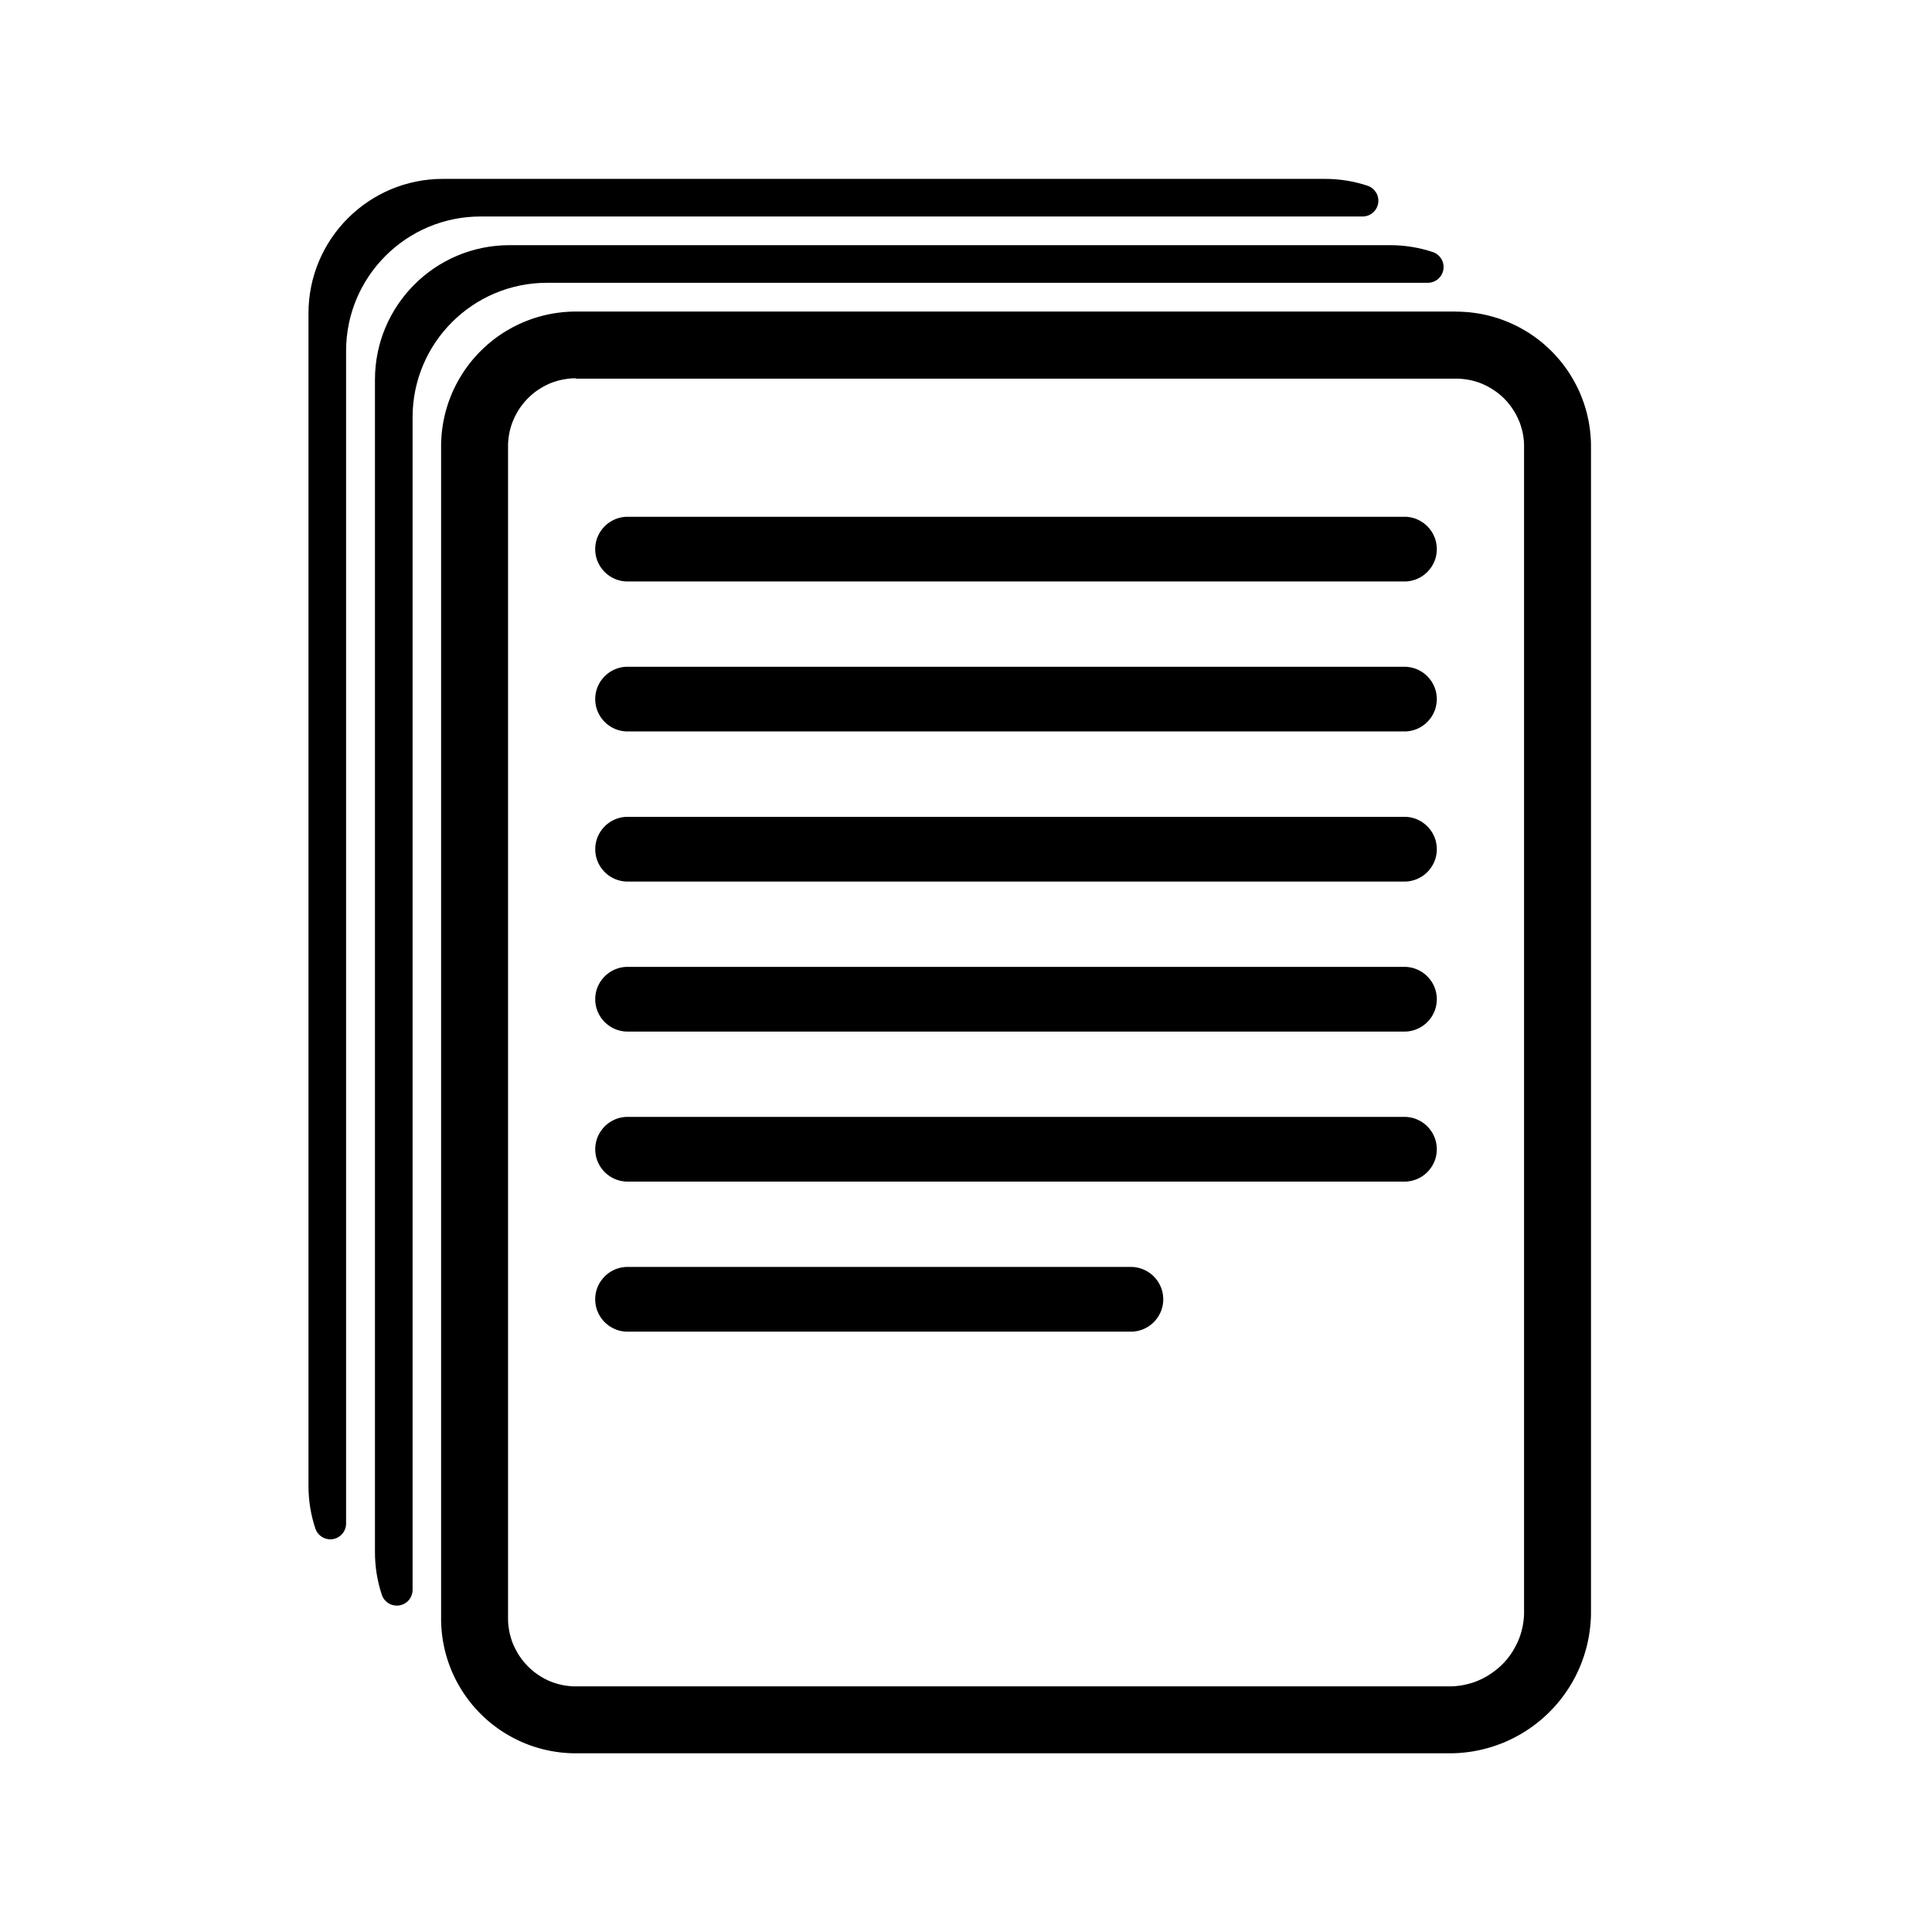 <?xml version="1.0" encoding="UTF-8"?>
<!-- The Best Svg Icon site in the world: iconSvg.co, Visit us! https://iconsvg.co -->
<svg fill="#000000" width="800px" height="800px" version="1.1" viewBox="144 144 512 512" xmlns="http://www.w3.org/2000/svg">
 <g fill-rule="evenodd">
  <path d="m529.87 226.59h0.461l0.234 0.004 0.461 0.008 0.922 0.047 0.223 0.016 0.461 0.031 0.223 0.016 0.23 0.02 0.445 0.039 0.23 0.027 0.668 0.082 0.223 0.031 0.219 0.027 0.223 0.035 0.223 0.031 0.219 0.035 0.223 0.035 0.438 0.07 0.223 0.043 0.656 0.129 0.219 0.047 0.215 0.047 0.219 0.047 0.215 0.051 0.219 0.047 0.215 0.051 0.219 0.059 0.215 0.051 0.645 0.176 0.207 0.059 0.43 0.125 0.414 0.125 0.215 0.066 0.621 0.199 0.207 0.074 0.203 0.074 0.207 0.074 0.203 0.074 0.207 0.078 0.812 0.312 0.203 0.082 0.199 0.082 0.203 0.082 0.199 0.09 0.203 0.082 0.598 0.27 0.199 0.094 0.191 0.094 0.199 0.094 0.191 0.094 0.199 0.094 0.766 0.391 0.188 0.105 0.191 0.098 0.375 0.211 0.191 0.109 0.188 0.105 0.184 0.109 0.375 0.219 0.184 0.109 0.188 0.113 0.551 0.34 0.176 0.113 0.184 0.121 0.176 0.121 0.184 0.121 0.176 0.121 0.176 0.125 0.176 0.121 0.172 0.125 0.176 0.125 0.172 0.125 0.176 0.129 0.172 0.125 0.172 0.129 0.168 0.129 0.172 0.129 0.172 0.137 0.168 0.129 0.672 0.547 0.16 0.141 0.168 0.141 0.16 0.137 0.16 0.141 0.16 0.145 0.156 0.141 0.16 0.145 0.156 0.145 0.16 0.141 0.156 0.152 0.156 0.145 0.152 0.145 0.156 0.152 0.457 0.457 0.152 0.156 0.152 0.152 0.145 0.156 0.152 0.156 0.434 0.469 0.141 0.16 0.145 0.16 0.141 0.156 0.141 0.168 0.141 0.16 0.137 0.16 0.141 0.168 0.137 0.16 0.41 0.504 0.137 0.172 0.129 0.168 0.516 0.688 0.25 0.344 0.25 0.352 0.125 0.172 0.121 0.176 0.121 0.184 0.242 0.352 0.121 0.184 0.566 0.918 0.109 0.188 0.109 0.184 0.328 0.562 0.316 0.562 0.105 0.191 0.098 0.191 0.105 0.188 0.098 0.191 0.094 0.191 0.098 0.199 0.094 0.191 0.098 0.191 0.094 0.199 0.09 0.199 0.094 0.191 0.18 0.398 0.09 0.203 0.09 0.199 0.082 0.199 0.164 0.406 0.082 0.199 0.078 0.203 0.082 0.203 0.078 0.203 0.074 0.207 0.078 0.203 0.074 0.207 0.074 0.203 0.148 0.414 0.266 0.828 0.062 0.207 0.062 0.215 0.062 0.207 0.062 0.215 0.059 0.215 0.062 0.215 0.059 0.215 0.051 0.215 0.059 0.215 0.102 0.43 0.051 0.219 0.047 0.215 0.141 0.656 0.043 0.219 0.047 0.219 0.043 0.219 0.035 0.219 0.043 0.219 0.035 0.223 0.035 0.219 0.031 0.223 0.035 0.219 0.062 0.445 0.027 0.223 0.031 0.223 0.027 0.223 0.02 0.223 0.027 0.223 0.02 0.223 0.02 0.23 0.02 0.223 0.016 0.23 0.02 0.223 0.012 0.23 0.016 0.23 0.012 0.23 0.016 0.223 0.004 0.23 0.012 0.23 0.004 0.234 0.008 0.461v309.75l-0.004 0.238-0.004 0.242-0.004 0.238-0.047 0.953-0.031 0.477-0.02 0.238-0.016 0.234-0.02 0.238-0.02 0.234-0.027 0.238-0.055 0.469-0.027 0.238-0.027 0.234-0.062 0.469-0.035 0.23-0.07 0.469-0.035 0.23-0.035 0.234-0.086 0.461-0.043 0.234-0.141 0.691-0.047 0.223-0.102 0.461-0.051 0.223-0.059 0.23-0.051 0.223-0.059 0.223-0.062 0.223-0.059 0.223-0.125 0.445-0.062 0.219-0.066 0.223-0.062 0.219-0.066 0.223-0.074 0.219-0.066 0.219-0.223 0.656-0.078 0.215-0.074 0.219-0.082 0.215-0.078 0.219-0.078 0.215-0.246 0.645-0.09 0.207-0.082 0.215-0.09 0.207-0.094 0.215-0.09 0.207-0.281 0.621-0.094 0.203-0.098 0.207-0.195 0.406-0.098 0.207-0.105 0.203-0.098 0.199-0.211 0.406-0.109 0.199-0.109 0.203-0.328 0.598-0.113 0.199-0.109 0.191-0.113 0.199-0.121 0.191-0.113 0.191-0.363 0.574-0.121 0.188-0.121 0.191-0.375 0.562-0.129 0.188-0.125 0.188-0.129 0.184-0.129 0.188-0.129 0.184-0.137 0.184-0.129 0.184-0.137 0.184-0.137 0.176-0.137 0.184-0.141 0.176-0.137 0.176-0.281 0.352-0.141 0.172-0.145 0.176-0.141 0.172-0.434 0.516-0.152 0.168-0.145 0.172-0.457 0.504-0.156 0.16-0.152 0.168-0.781 0.801-0.16 0.156-0.16 0.16-0.32 0.312-0.16 0.152-0.168 0.156-0.168 0.152-0.16 0.152-0.172 0.152-0.336 0.305-0.172 0.145-0.168 0.145-0.344 0.289-0.176 0.145-0.172 0.141-0.352 0.281-0.172 0.141-0.184 0.141-0.352 0.273-0.184 0.137-0.176 0.137-0.184 0.137-0.184 0.129-0.188 0.129-0.184 0.129-0.188 0.129-0.184 0.129-0.75 0.5-0.191 0.121-0.188 0.125-0.383 0.242-0.191 0.113-0.191 0.121-0.199 0.113-0.191 0.113-0.199 0.113-0.199 0.109-0.191 0.113-0.199 0.109-0.203 0.109-0.199 0.105-0.199 0.109-0.609 0.316-0.203 0.098-0.203 0.105-0.203 0.098-0.207 0.098-0.203 0.094-0.207 0.094-0.207 0.098-0.203 0.094-0.215 0.09-0.207 0.094-0.414 0.18-0.215 0.09-0.43 0.164-0.207 0.082-0.219 0.082-0.215 0.082-0.43 0.156-0.219 0.078-0.219 0.074-0.215 0.074-0.656 0.223-0.223 0.066-0.438 0.133-0.223 0.062-0.223 0.066-0.219 0.062-0.223 0.059-0.223 0.062-0.445 0.117-0.23 0.059-0.223 0.051-0.23 0.051-0.223 0.051-0.23 0.051-0.922 0.188-0.691 0.129-0.234 0.043-0.23 0.035-0.234 0.035-0.234 0.031-0.234 0.035-0.469 0.062-0.234 0.027-0.234 0.031-0.234 0.027-0.234 0.02-0.238 0.027-0.234 0.02-0.477 0.039-0.234 0.016-0.477 0.031-0.953 0.047-0.242 0.004-0.238 0.004-0.242 0.004-0.238 0.004h-231.96l-0.23-0.004-0.234-0.004-0.691-0.012-0.461-0.023-0.23-0.016-0.223-0.012-0.461-0.031-0.223-0.02-0.23-0.02-0.668-0.059-0.23-0.027-0.445-0.055-0.223-0.031-0.219-0.031-0.445-0.062-0.219-0.035-0.223-0.035-0.219-0.035-0.219-0.043-0.223-0.035-0.438-0.086-0.219-0.047-0.215-0.043-0.219-0.047-0.219-0.051-0.215-0.047-0.219-0.051-0.215-0.051-0.219-0.051-0.215-0.051-0.645-0.176-0.207-0.062-0.215-0.059-0.215-0.062-0.207-0.062-0.207-0.066-0.215-0.066-0.207-0.062-0.207-0.074-0.207-0.066-0.203-0.074-0.207-0.066-0.207-0.074-0.203-0.078-0.207-0.074-0.609-0.234-0.406-0.164-0.199-0.078-0.203-0.09-0.199-0.082-0.203-0.09-0.199-0.082-0.199-0.094-0.398-0.18-0.191-0.094-0.199-0.094-0.191-0.094-0.199-0.098-0.191-0.094-0.574-0.293-0.188-0.105-0.191-0.105-0.375-0.211-0.191-0.105-0.188-0.109-0.184-0.105-0.375-0.219-0.184-0.113-0.184-0.109-0.188-0.113-0.184-0.113-0.184-0.121-0.176-0.113-0.184-0.121-0.176-0.113-0.184-0.121-0.176-0.125-0.176-0.121-0.176-0.125-0.172-0.121-0.176-0.125-0.172-0.129-0.176-0.125-0.344-0.258-0.168-0.129-0.344-0.258-0.168-0.137-0.168-0.129-0.336-0.273-0.168-0.141-0.16-0.137-0.168-0.141-0.48-0.422-0.156-0.145-0.16-0.141-0.156-0.145-0.16-0.145-0.156-0.145-0.152-0.145-0.312-0.305-0.152-0.145-0.152-0.152-0.152-0.156-0.305-0.305-0.145-0.156-0.152-0.156-0.289-0.312-0.145-0.16-0.141-0.156-0.145-0.16-0.422-0.48-0.137-0.168-0.141-0.16-0.684-0.84-0.129-0.172-0.129-0.168-0.387-0.516-0.125-0.172-0.125-0.176-0.125-0.172-0.25-0.352-0.363-0.527-0.121-0.184-0.121-0.176-0.453-0.734-0.113-0.188-0.109-0.184-0.109-0.188-0.109-0.184-0.219-0.375-0.211-0.375-0.105-0.191-0.105-0.188-0.098-0.191-0.105-0.191-0.098-0.191-0.094-0.191-0.098-0.191-0.094-0.191-0.098-0.199-0.094-0.191-0.09-0.199-0.094-0.199-0.359-0.797-0.082-0.203-0.082-0.199-0.164-0.406-0.078-0.203-0.082-0.203-0.078-0.203-0.074-0.203-0.078-0.203-0.148-0.414-0.074-0.203-0.074-0.207-0.266-0.828-0.062-0.215-0.062-0.207-0.062-0.215-0.062-0.207-0.059-0.215-0.062-0.215-0.059-0.215-0.051-0.215-0.059-0.215-0.051-0.215-0.051-0.219-0.051-0.215-0.047-0.219-0.047-0.215-0.094-0.438-0.043-0.219-0.047-0.219-0.035-0.219-0.043-0.219-0.043-0.223-0.07-0.438-0.031-0.223-0.035-0.223-0.031-0.219-0.031-0.223-0.027-0.223-0.031-0.223-0.027-0.223-0.02-0.223-0.027-0.223-0.02-0.23-0.02-0.223-0.02-0.23-0.016-0.223-0.02-0.23-0.012-0.223-0.016-0.23-0.012-0.23-0.016-0.23-0.004-0.23-0.012-0.23-0.012-0.691v-311.49l0.008-0.461 0.004-0.234 0.012-0.23 0.004-0.23 0.016-0.223 0.012-0.23 0.016-0.23 0.012-0.23 0.02-0.223 0.016-0.23 0.02-0.223 0.02-0.23 0.02-0.223 0.027-0.223 0.02-0.223 0.027-0.223 0.031-0.223 0.027-0.223 0.062-0.445 0.035-0.219 0.031-0.223 0.035-0.219 0.035-0.223 0.086-0.438 0.035-0.219 0.047-0.219 0.043-0.219 0.141-0.656 0.047-0.215 0.051-0.219 0.102-0.43 0.059-0.215 0.051-0.215 0.059-0.215 0.062-0.215 0.059-0.215 0.062-0.215 0.062-0.207 0.062-0.215 0.062-0.207 0.266-0.828 0.148-0.414 0.074-0.203 0.074-0.207 0.078-0.203 0.074-0.207 0.078-0.203 0.082-0.203 0.078-0.203 0.082-0.199 0.164-0.406 0.082-0.199 0.09-0.199 0.09-0.203 0.18-0.398 0.094-0.191 0.09-0.199 0.094-0.199 0.098-0.191 0.094-0.191 0.098-0.199 0.094-0.191 0.098-0.191 0.105-0.188 0.098-0.191 0.105-0.191 0.316-0.562 0.328-0.562 0.109-0.184 0.109-0.188 0.566-0.918 0.121-0.184 0.242-0.352 0.121-0.184 0.121-0.176 0.125-0.172 0.25-0.352 0.25-0.344 0.516-0.688 0.129-0.168 0.137-0.172 0.41-0.504 0.137-0.16 0.141-0.168 0.137-0.16 0.141-0.16 0.141-0.168 0.141-0.156 0.145-0.16 0.141-0.16 0.434-0.469 0.152-0.156 0.145-0.156 0.152-0.152 0.152-0.156 0.457-0.457 0.156-0.152 0.156-0.145 0.152-0.145 0.156-0.152 0.16-0.141 0.156-0.145 0.16-0.145 0.156-0.141 0.16-0.145 0.16-0.141 0.16-0.137 0.168-0.141 0.16-0.141 0.672-0.547 0.168-0.129 0.172-0.137 0.172-0.129 0.168-0.129 0.172-0.129 0.172-0.125 0.176-0.129 0.172-0.125 0.176-0.125 0.172-0.125 0.176-0.121 0.176-0.125 0.176-0.121 0.184-0.121 0.176-0.121 0.184-0.121 0.176-0.113 0.367-0.227 0.188-0.113 0.184-0.113 0.184-0.109 0.375-0.219 0.184-0.109 0.188-0.105 0.191-0.109 0.375-0.211 0.191-0.098 0.188-0.105 0.766-0.391 0.199-0.094 0.191-0.094 0.199-0.094 0.191-0.094 0.199-0.094 0.598-0.27 0.203-0.082 0.199-0.09 0.203-0.082 0.199-0.082 0.203-0.082 0.812-0.312 0.207-0.078 0.203-0.074 0.414-0.148 0.203-0.074 0.621-0.199 0.215-0.066 0.414-0.125 0.43-0.125 0.207-0.059 0.645-0.176 0.215-0.051 0.219-0.059 0.215-0.051 0.219-0.047 0.215-0.051 0.438-0.094 0.215-0.047 0.656-0.129 0.223-0.043 0.438-0.07 0.223-0.035 0.219-0.035 0.223-0.031 0.223-0.035 0.219-0.027 0.223-0.031 0.445-0.055 0.23-0.027 0.223-0.027 0.445-0.039 0.23-0.02 0.223-0.016 0.461-0.031 0.223-0.016 0.922-0.047 0.461-0.008 0.234-0.004h233.71zm-233.22 17.66h-0.25l-0.137 0.004h-0.113l-0.109 0.004-0.137 0.004h-0.109l-0.109 0.004-0.109 0.012-0.109 0.004-0.129 0.012-0.129 0.004-0.109 0.012-0.105 0.012-0.129 0.012-0.098 0.012-0.109 0.012-0.125 0.016-0.098 0.012-0.125 0.016-0.129 0.016-0.195 0.031-0.125 0.016-0.121 0.02-0.098 0.016-0.094 0.016-0.125 0.02-0.121 0.02-0.094 0.02-0.113 0.02-0.121 0.027-0.121 0.02-0.094 0.02-0.09 0.02-0.141 0.031-0.113 0.027-0.066 0.016-0.113 0.031-0.137 0.031-0.09 0.027-0.109 0.031-0.113 0.027-0.219 0.062-0.082 0.027-0.109 0.035-0.113 0.031-0.105 0.031-0.211 0.07-0.105 0.031-0.109 0.035-0.105 0.035-0.078 0.031-0.109 0.035-0.219 0.082-0.105 0.035-0.105 0.043-0.195 0.086-0.098 0.035-0.098 0.043-0.094 0.043-0.098 0.043-0.121 0.059-0.188 0.086-0.098 0.047-0.09 0.043-0.113 0.051-0.098 0.047-0.09 0.047-0.094 0.047-0.113 0.059-0.082 0.043-0.094 0.051-0.109 0.059-0.082 0.047-0.094 0.047-0.09 0.051-0.109 0.059-0.098 0.062-0.094 0.051-0.082 0.047-0.105 0.062-0.082 0.047-0.09 0.059-0.113 0.074-0.164 0.102-0.098 0.062-0.09 0.059-0.074 0.051-0.098 0.062-0.094 0.066-0.098 0.066-0.105 0.066-0.074 0.051-0.078 0.059-0.094 0.066-0.09 0.066-0.078 0.059-0.09 0.066-0.094 0.074-0.078 0.059-0.094 0.074-0.098 0.078-0.066 0.059-0.078 0.062-0.105 0.082-0.066 0.059-0.082 0.066-0.09 0.078-0.074 0.062-0.094 0.082-0.164 0.148-0.066 0.062-0.078 0.074-0.098 0.09-0.066 0.062-0.078 0.074-0.078 0.078-0.078 0.074-0.246 0.246-0.074 0.078-0.141 0.141-0.082 0.094-0.066 0.066-0.074 0.082-0.148 0.156-0.074 0.082-0.066 0.078-0.082 0.094-0.066 0.074-0.062 0.078-0.082 0.105-0.074 0.078-0.051 0.074-0.133 0.164-0.074 0.09-0.266 0.359-0.062 0.082-0.059 0.078-0.074 0.098-0.062 0.09-0.059 0.082-0.066 0.094-0.059 0.082-0.062 0.094-0.066 0.105-0.059 0.082-0.047 0.074-0.062 0.098-0.066 0.105-0.051 0.082-0.059 0.09-0.059 0.098-0.102 0.18-0.066 0.105-0.051 0.094-0.051 0.09-0.059 0.109-0.051 0.09-0.047 0.082-0.051 0.098-0.051 0.105-0.051 0.094-0.047 0.094-0.051 0.098-0.047 0.094-0.047 0.098-0.051 0.105-0.047 0.105-0.047 0.094-0.043 0.09-0.043 0.094-0.051 0.121-0.047 0.094-0.035 0.09-0.047 0.109-0.086 0.195-0.035 0.098-0.043 0.105-0.043 0.109-0.043 0.098-0.031 0.094-0.043 0.109-0.043 0.113-0.031 0.094-0.035 0.094-0.035 0.109-0.035 0.113-0.066 0.199-0.031 0.098-0.031 0.109-0.035 0.121-0.031 0.098-0.027 0.094-0.031 0.109-0.031 0.113-0.027 0.109-0.027 0.098-0.031 0.105-0.027 0.113-0.055 0.219-0.02 0.098-0.027 0.113-0.027 0.121-0.02 0.105-0.02 0.109-0.039 0.211-0.02 0.109-0.02 0.125-0.016 0.105-0.02 0.109-0.02 0.125-0.012 0.098-0.016 0.109-0.047 0.34-0.012 0.109-0.016 0.129-0.023 0.211-0.016 0.125-0.004 0.121-0.012 0.105-0.012 0.121-0.004 0.121-0.012 0.109-0.004 0.109-0.004 0.121-0.004 0.137-0.004 0.109v0.109l-0.004 0.125v311.26l0.004 0.125v0.113l0.004 0.109 0.004 0.137 0.004 0.121 0.004 0.109 0.012 0.109 0.004 0.121 0.012 0.113 0.012 0.109 0.004 0.113 0.016 0.129 0.023 0.211 0.016 0.125 0.012 0.121 0.031 0.219 0.012 0.113 0.02 0.109 0.012 0.105 0.02 0.121 0.02 0.109 0.016 0.109 0.02 0.121 0.039 0.219 0.059 0.316 0.027 0.121 0.027 0.113 0.02 0.105 0.027 0.105 0.027 0.113 0.027 0.109 0.031 0.105 0.027 0.098 0.027 0.109 0.031 0.121 0.031 0.105 0.027 0.098 0.031 0.098 0.035 0.113 0.031 0.113 0.098 0.293 0.035 0.121 0.035 0.109 0.035 0.094 0.07 0.211 0.07 0.195 0.043 0.105 0.043 0.109 0.043 0.098 0.035 0.098 0.086 0.195 0.047 0.109 0.043 0.098 0.043 0.09 0.047 0.105 0.047 0.109 0.043 0.082 0.047 0.098 0.047 0.105 0.051 0.105 0.094 0.188 0.059 0.113 0.086 0.164 0.062 0.109 0.051 0.105 0.047 0.078 0.051 0.094 0.066 0.121 0.051 0.09 0.035 0.066 0.062 0.109 0.066 0.109 0.047 0.078 0.051 0.09 0.062 0.094 0.051 0.09 0.066 0.105 0.062 0.094 0.047 0.078 0.125 0.188 0.059 0.082 0.062 0.094 0.066 0.094 0.059 0.078 0.062 0.09 0.074 0.105 0.066 0.09 0.051 0.074 0.066 0.09 0.066 0.082 0.059 0.078 0.078 0.098 0.074 0.09 0.066 0.09 0.066 0.082 0.051 0.066 0.074 0.082 0.082 0.105 0.062 0.074 0.066 0.074 0.082 0.094 0.066 0.082 0.074 0.078 0.074 0.082 0.148 0.156 0.066 0.074 0.164 0.18 0.059 0.059 0.082 0.09 0.234 0.234 0.234 0.223 0.078 0.078 0.09 0.078 0.062 0.059 0.082 0.074 0.098 0.09 0.078 0.074 0.066 0.059 0.09 0.078 0.09 0.074 0.066 0.059 0.082 0.066 0.105 0.09 0.078 0.062 0.164 0.133 0.078 0.059 0.094 0.074 0.094 0.066 0.09 0.074 0.078 0.059 0.09 0.062 0.094 0.066 0.078 0.059 0.094 0.062 0.082 0.062 0.098 0.066 0.094 0.062 0.082 0.059 0.18 0.117 0.098 0.066 0.082 0.051 0.195 0.125 0.074 0.043 0.098 0.062 0.105 0.059 0.082 0.051 0.191 0.109 0.09 0.051 0.109 0.059 0.094 0.051 0.082 0.047 0.109 0.059 0.094 0.047 0.082 0.047 0.113 0.059 0.094 0.047 0.09 0.043 0.098 0.047 0.113 0.059 0.09 0.043 0.098 0.047 0.113 0.051 0.074 0.031 0.098 0.047 0.121 0.047 0.094 0.043 0.293 0.129 0.098 0.035 0.211 0.086 0.121 0.043 0.098 0.035 0.082 0.031 0.211 0.07 0.109 0.035 0.211 0.07 0.105 0.031 0.105 0.035 0.113 0.031 0.109 0.031 0.082 0.027 0.109 0.031 0.137 0.035 0.18 0.055 0.129 0.031 0.113 0.031 0.094 0.02 0.09 0.02 0.113 0.031 0.141 0.031 0.09 0.016 0.094 0.02 0.242 0.055 0.113 0.02 0.094 0.016 0.121 0.027 0.125 0.02 0.094 0.016 0.098 0.016 0.121 0.02 0.125 0.016 0.098 0.016 0.125 0.016 0.105 0.016 0.098 0.012 0.25 0.031 0.109 0.012 0.098 0.012 0.129 0.012 0.105 0.012 0.109 0.004 0.258 0.023 0.438 0.016 0.137 0.004h0.109l0.113 0.004h0.137l0.113 0.004h231.74l0.129-0.004h0.125l0.129-0.004h0.129l0.125-0.004 0.129-0.004 0.125-0.004 0.125-0.012 0.125-0.004 0.145-0.012 0.125-0.012 0.121-0.012 0.125-0.012 0.121-0.012 0.125-0.012 0.121-0.012 0.141-0.016 0.242-0.031 0.137-0.016 0.121-0.016 0.113-0.02 0.137-0.02 0.121-0.016 0.113-0.02 0.113-0.016 0.273-0.055 0.082-0.016 0.273-0.055 0.109-0.02 0.109-0.027 0.129-0.031 0.129-0.027 0.109-0.027 0.105-0.027 0.129-0.031 0.125-0.031 0.105-0.027 0.129-0.035 0.105-0.027 0.125-0.035 0.121-0.035 0.105-0.031 0.125-0.035 0.121-0.035 0.098-0.031 0.125-0.043 0.121-0.035 0.098-0.031 0.121-0.047 0.121-0.035 0.227-0.086 0.098-0.035 0.113-0.047 0.113-0.043 0.121-0.047 0.109-0.047 0.113-0.043 0.113-0.047 0.094-0.043 0.105-0.047 0.113-0.047 0.137-0.059 0.105-0.051 0.09-0.035 0.219-0.102 0.125-0.059 0.105-0.051 0.09-0.047 0.125-0.059 0.105-0.059 0.082-0.043 0.125-0.062 0.125-0.066 0.078-0.043 0.105-0.059 0.113-0.066 0.098-0.051 0.105-0.062 0.098-0.059 0.113-0.062 0.098-0.062 0.098-0.059 0.113-0.074 0.188-0.117 0.094-0.062 0.113-0.074 0.094-0.059 0.094-0.062 0.109-0.078 0.094-0.062 0.105-0.074 0.109-0.074 0.18-0.125 0.082-0.062 0.109-0.078 0.105-0.078 0.082-0.066 0.211-0.156 0.078-0.062 0.09-0.066 0.105-0.082 0.09-0.074 0.105-0.082 0.078-0.066 0.082-0.066 0.113-0.098 0.094-0.078 0.078-0.066 0.078-0.074 0.094-0.082 0.09-0.078 0.094-0.082 0.09-0.082 0.09-0.09 0.078-0.066 0.188-0.188 0.074-0.066 0.262-0.262 0.082-0.09 0.078-0.082 0.082-0.09 0.074-0.078 0.156-0.164 0.082-0.094 0.094-0.105 0.074-0.082 0.082-0.094 0.078-0.094 0.062-0.066 0.082-0.098 0.078-0.094 0.078-0.098 0.082-0.098 0.051-0.074 0.09-0.109 0.078-0.094 0.062-0.082 0.078-0.105 0.066-0.09 0.078-0.105 0.062-0.082 0.062-0.094 0.082-0.113 0.066-0.094 0.066-0.098 0.066-0.094 0.062-0.098 0.066-0.094 0.066-0.109 0.066-0.098 0.059-0.09 0.133-0.219 0.059-0.09 0.062-0.105 0.066-0.109 0.051-0.094 0.062-0.105 0.066-0.109 0.117-0.211 0.051-0.094 0.059-0.109 0.062-0.113 0.051-0.094 0.059-0.109 0.051-0.105 0.059-0.109 0.051-0.109 0.059-0.105 0.051-0.109 0.047-0.105 0.059-0.121 0.094-0.195 0.051-0.125 0.047-0.098 0.094-0.227 0.047-0.098 0.047-0.125 0.047-0.113 0.043-0.098 0.043-0.113 0.047-0.109 0.035-0.109 0.047-0.121 0.035-0.105 0.043-0.121 0.047-0.125 0.031-0.098 0.035-0.109 0.043-0.129 0.035-0.113 0.035-0.109 0.035-0.113 0.031-0.113 0.035-0.121 0.035-0.113 0.031-0.113 0.035-0.129 0.027-0.113 0.031-0.109 0.027-0.109 0.062-0.258 0.027-0.105 0.027-0.121 0.027-0.113 0.027-0.121 0.027-0.125 0.027-0.113 0.02-0.121 0.027-0.129 0.02-0.125 0.039-0.227 0.02-0.125 0.016-0.125 0.02-0.129 0.02-0.125 0.016-0.113 0.031-0.25 0.016-0.129 0.012-0.121 0.016-0.121 0.012-0.121 0.012-0.137 0.012-0.129 0.023-0.25 0.012-0.121 0.004-0.129 0.004-0.137 0.012-0.125v-0.113l0.008-0.281 0.004-0.113v-309.55l-0.004-0.113v-0.121l-0.004-0.125-0.004-0.121-0.008-0.219-0.012-0.129-0.004-0.121-0.012-0.109-0.004-0.105-0.012-0.121-0.012-0.113-0.016-0.113-0.012-0.121-0.012-0.113-0.016-0.109-0.031-0.227-0.012-0.098-0.02-0.125-0.016-0.109-0.016-0.105-0.02-0.121-0.016-0.113-0.02-0.113-0.02-0.094-0.02-0.121-0.02-0.113-0.02-0.098-0.02-0.105-0.027-0.121-0.027-0.113-0.02-0.098-0.055-0.219-0.027-0.113-0.031-0.105-0.027-0.098-0.027-0.109-0.031-0.113-0.027-0.098-0.031-0.105-0.035-0.109-0.027-0.094-0.035-0.113-0.031-0.109-0.035-0.105-0.031-0.105-0.035-0.105-0.035-0.109-0.031-0.094-0.035-0.094-0.043-0.113-0.035-0.098-0.035-0.105-0.043-0.109-0.043-0.098-0.043-0.105-0.035-0.098-0.172-0.391-0.051-0.105-0.047-0.109-0.043-0.094-0.043-0.09-0.043-0.094-0.102-0.211-0.047-0.098-0.047-0.094-0.051-0.098-0.094-0.188-0.059-0.105-0.051-0.098-0.047-0.082-0.051-0.09-0.051-0.098-0.117-0.195-0.062-0.098-0.102-0.18-0.059-0.098-0.059-0.09-0.051-0.082-0.066-0.105-0.059-0.09-0.051-0.082-0.188-0.281-0.059-0.082-0.066-0.094-0.059-0.082-0.062-0.09-0.066-0.094-0.062-0.082-0.066-0.094-0.062-0.078-0.266-0.359-0.062-0.078-0.078-0.09-0.062-0.078-0.062-0.074-0.082-0.105-0.062-0.078-0.066-0.074-0.078-0.094-0.074-0.078-0.074-0.082-0.148-0.156-0.074-0.082-0.066-0.066-0.082-0.094-0.082-0.082-0.051-0.059-0.324-0.324-0.074-0.066-0.082-0.082-0.082-0.078-0.062-0.059-0.09-0.082-0.09-0.078-0.074-0.066-0.078-0.066-0.082-0.074-0.094-0.082-0.074-0.062-0.09-0.078-0.082-0.066-0.066-0.059-0.105-0.082-0.074-0.059-0.074-0.062-0.105-0.082-0.09-0.066-0.078-0.059-0.09-0.074-0.094-0.066-0.074-0.051-0.094-0.074-0.094-0.066-0.078-0.059-0.082-0.051-0.094-0.066-0.098-0.066-0.094-0.066-0.098-0.062-0.074-0.051-0.082-0.051-0.105-0.066-0.164-0.102-0.121-0.078-0.082-0.051-0.082-0.047-0.105-0.062-0.082-0.047-0.09-0.051-0.105-0.062-0.105-0.059-0.094-0.051-0.094-0.047-0.082-0.047-0.109-0.059-0.09-0.051-0.09-0.043-0.113-0.059-0.094-0.047-0.09-0.047-0.094-0.047-0.113-0.051-0.094-0.043-0.098-0.047-0.188-0.086-0.113-0.051-0.105-0.047-0.098-0.043-0.094-0.043-0.098-0.035-0.195-0.086-0.105-0.035-0.105-0.043-0.098-0.035-0.121-0.047-0.109-0.035-0.078-0.031-0.105-0.035-0.109-0.035-0.098-0.031-0.105-0.035-0.113-0.035-0.105-0.031-0.109-0.031-0.109-0.035-0.082-0.027-0.219-0.062-0.113-0.027-0.109-0.031-0.09-0.027-0.137-0.031-0.113-0.031-0.066-0.016-0.113-0.027-0.141-0.031-0.09-0.02-0.094-0.02-0.121-0.02-0.113-0.027-0.121-0.02-0.094-0.02-0.242-0.039-0.195-0.031-0.121-0.02-0.125-0.016-0.098-0.016-0.105-0.016-0.121-0.016-0.129-0.016-0.098-0.012-0.125-0.016-0.211-0.023-0.129-0.012-0.105-0.012-0.109-0.012-0.129-0.004-0.129-0.012-0.109-0.004-0.105-0.012-0.113-0.004h-0.109l-0.137-0.004-0.109-0.004h-0.109l-0.141-0.004h-233.45z"/>
  <path d="m443.81 479.75h0.109l0.109 0.004 0.113 0.004 0.109 0.004 0.105 0.012 0.109 0.004 0.109 0.012 0.109 0.016 0.105 0.012 0.109 0.016 0.105 0.016 0.109 0.016 0.105 0.02 0.105 0.016 0.109 0.02 0.105 0.027 0.105 0.02 0.098 0.027 0.211 0.055 0.098 0.027 0.105 0.031 0.098 0.031 0.105 0.031 0.098 0.031 0.293 0.105 0.094 0.035 0.098 0.043 0.094 0.035 0.098 0.043 0.094 0.043 0.094 0.047 0.094 0.043 0.281 0.141 0.09 0.051 0.094 0.047 0.27 0.152 0.09 0.059 0.09 0.051 0.09 0.059 0.164 0.117 0.09 0.062 0.082 0.059 0.082 0.062 0.078 0.062 0.082 0.062 0.078 0.062 0.082 0.066 0.078 0.062 0.156 0.133 0.074 0.066 0.078 0.074 0.074 0.066 0.078 0.074 0.148 0.148 0.066 0.074 0.074 0.078 0.066 0.074 0.266 0.312 0.062 0.078 0.066 0.082 0.062 0.078 0.125 0.164 0.117 0.164 0.062 0.09 0.059 0.082 0.051 0.09 0.059 0.082 0.051 0.09 0.059 0.09 0.051 0.094 0.047 0.09 0.051 0.09 0.047 0.094 0.051 0.09 0.047 0.094 0.043 0.094 0.047 0.094 0.043 0.094 0.043 0.098 0.043 0.094 0.043 0.098 0.043 0.094 0.105 0.293 0.031 0.098 0.035 0.098 0.031 0.098 0.031 0.105 0.027 0.098 0.031 0.105 0.027 0.098 0.055 0.211 0.078 0.422 0.02 0.109 0.016 0.105 0.016 0.109 0.016 0.105 0.023 0.219 0.012 0.105 0.012 0.109 0.004 0.109 0.012 0.109 0.004 0.109v0.109l0.004 0.113v0.223l-0.004 0.109v0.109l-0.004 0.109-0.012 0.109-0.004 0.109-0.035 0.328-0.012 0.105-0.016 0.109-0.016 0.105-0.016 0.109-0.098 0.527-0.082 0.316-0.031 0.098-0.027 0.105-0.062 0.195-0.035 0.105-0.031 0.098-0.035 0.098-0.035 0.094-0.035 0.098-0.043 0.098-0.043 0.094-0.043 0.098-0.086 0.188-0.047 0.094-0.043 0.094-0.047 0.094-0.051 0.094-0.047 0.09-0.051 0.094-0.047 0.09-0.051 0.09-0.059 0.09-0.051 0.09-0.059 0.09-0.051 0.082-0.059 0.09-0.062 0.082-0.059 0.082-0.059 0.09-0.062 0.078-0.125 0.164-0.066 0.078-0.062 0.082-0.199 0.234-0.066 0.074-0.066 0.078-0.074 0.074-0.066 0.074-0.074 0.078-0.074 0.066-0.078 0.074-0.074 0.074-0.078 0.066-0.074 0.066-0.234 0.199-0.082 0.062-0.078 0.066-0.082 0.062-0.078 0.062-0.082 0.059-0.082 0.062-0.09 0.059-0.082 0.062-0.082 0.059-0.09 0.051-0.09 0.059-0.09 0.051-0.09 0.059-0.09 0.051-0.09 0.047-0.094 0.051-0.09 0.047-0.094 0.051-0.094 0.047-0.094 0.043-0.094 0.047-0.188 0.086-0.098 0.043-0.094 0.043-0.098 0.035-0.094 0.043-0.195 0.07-0.195 0.062-0.105 0.035-0.098 0.031-0.105 0.027-0.098 0.031-0.211 0.055-0.098 0.02-0.105 0.027-0.105 0.02-0.109 0.02-0.105 0.02-0.105 0.016-0.109 0.02-0.105 0.016-0.109 0.012-0.105 0.016-0.328 0.035-0.105 0.004-0.109 0.004-0.113 0.004-0.109 0.004h-0.109l-0.109 0.004h-133.39l-0.109-0.004h-0.109l-0.438-0.016-0.328-0.035-0.105-0.016-0.109-0.012-0.105-0.016-0.109-0.02-0.105-0.016-0.316-0.059-0.105-0.027-0.105-0.02-0.211-0.055-0.098-0.031-0.105-0.027-0.098-0.031-0.098-0.035-0.105-0.031-0.098-0.031-0.098-0.035-0.094-0.035-0.098-0.043-0.098-0.035-0.094-0.043-0.098-0.043-0.188-0.086-0.094-0.047-0.094-0.043-0.094-0.047-0.094-0.051-0.09-0.047-0.094-0.051-0.09-0.047-0.09-0.051-0.09-0.059-0.09-0.051-0.09-0.059-0.082-0.051-0.09-0.059-0.082-0.062-0.082-0.059-0.09-0.062-0.078-0.059-0.164-0.125-0.078-0.066-0.082-0.062-0.234-0.199-0.074-0.066-0.078-0.066-0.148-0.148-0.078-0.066-0.066-0.078-0.148-0.148-0.066-0.078-0.066-0.074-0.199-0.234-0.062-0.082-0.066-0.078-0.125-0.164-0.059-0.078-0.062-0.09-0.059-0.082-0.062-0.082-0.059-0.09-0.051-0.082-0.059-0.09-0.051-0.09-0.059-0.09-0.051-0.09-0.047-0.09-0.051-0.094-0.047-0.09-0.051-0.094-0.047-0.094-0.043-0.094-0.047-0.094-0.086-0.188-0.043-0.098-0.043-0.094-0.035-0.098-0.043-0.098-0.035-0.094-0.035-0.098-0.031-0.098-0.031-0.105-0.035-0.098-0.031-0.098-0.027-0.105-0.031-0.098-0.055-0.211-0.02-0.105-0.027-0.105-0.059-0.316-0.016-0.105-0.02-0.109-0.016-0.105-0.012-0.109-0.016-0.105-0.035-0.328-0.016-0.438v-0.109l-0.004-0.109v-0.004l0.004-0.109v-0.113l0.016-0.438 0.012-0.109 0.012-0.105 0.012-0.109 0.016-0.109 0.012-0.105 0.016-0.109 0.02-0.105 0.016-0.109 0.059-0.316 0.027-0.105 0.02-0.105 0.027-0.105 0.027-0.098 0.031-0.105 0.027-0.098 0.031-0.105 0.035-0.098 0.062-0.195 0.07-0.195 0.043-0.098 0.035-0.094 0.043-0.098 0.043-0.094 0.043-0.098 0.043-0.094 0.047-0.094 0.043-0.094 0.047-0.094 0.051-0.09 0.047-0.094 0.051-0.09 0.047-0.09 0.051-0.094 0.059-0.09 0.051-0.09 0.059-0.082 0.051-0.09 0.059-0.082 0.062-0.09 0.059-0.082 0.062-0.082 0.059-0.082 0.062-0.082 0.062-0.078 0.066-0.082 0.062-0.078 0.266-0.312 0.066-0.074 0.074-0.078 0.074-0.074 0.066-0.074 0.078-0.074 0.074-0.074 0.074-0.066 0.078-0.074 0.074-0.066 0.156-0.133 0.078-0.062 0.082-0.066 0.078-0.062 0.164-0.125 0.078-0.062 0.09-0.059 0.082-0.062 0.082-0.059 0.09-0.059 0.082-0.059 0.09-0.051 0.09-0.059 0.27-0.152 0.094-0.047 0.09-0.051 0.281-0.141 0.094-0.043 0.094-0.047 0.094-0.043 0.098-0.043 0.094-0.035 0.098-0.043 0.098-0.035 0.094-0.035 0.195-0.07 0.105-0.031 0.195-0.062 0.105-0.031 0.098-0.027 0.316-0.082 0.105-0.02 0.105-0.027 0.105-0.02 0.105-0.016 0.105-0.02 0.109-0.016 0.105-0.016 0.109-0.016 0.105-0.012 0.109-0.016 0.109-0.012 0.109-0.004 0.109-0.012 0.328-0.012z"/>
  <path d="m516.3 280.95h0.109l0.438 0.016 0.328 0.035 0.105 0.016 0.109 0.012 0.105 0.016 0.109 0.02 0.105 0.016 0.316 0.059 0.105 0.027 0.105 0.02 0.211 0.055 0.098 0.031 0.105 0.031 0.098 0.027 0.098 0.035 0.105 0.031 0.098 0.035 0.098 0.031 0.098 0.035 0.094 0.043 0.098 0.035 0.094 0.043 0.098 0.043 0.188 0.086 0.375 0.188 0.09 0.047 0.094 0.051 0.359 0.203 0.09 0.059 0.082 0.059 0.09 0.059 0.082 0.059 0.09 0.059 0.082 0.062 0.082 0.059 0.078 0.062 0.082 0.066 0.078 0.062 0.082 0.062 0.234 0.199 0.074 0.066 0.078 0.066 0.074 0.074 0.078 0.074 0.074 0.074 0.066 0.074 0.148 0.148 0.066 0.078 0.066 0.074 0.199 0.234 0.062 0.082 0.066 0.078 0.125 0.164 0.059 0.082 0.062 0.082 0.059 0.082 0.062 0.082 0.059 0.09 0.051 0.082 0.059 0.09 0.051 0.09 0.059 0.09 0.051 0.09 0.047 0.09 0.051 0.094 0.047 0.09 0.051 0.094 0.047 0.094 0.043 0.094 0.047 0.094 0.086 0.188 0.043 0.098 0.043 0.094 0.035 0.098 0.043 0.098 0.035 0.094 0.035 0.098 0.031 0.098 0.035 0.105 0.062 0.195 0.027 0.105 0.031 0.098 0.082 0.316 0.078 0.422 0.016 0.105 0.02 0.109 0.016 0.105 0.012 0.109 0.016 0.105 0.035 0.328 0.004 0.109 0.012 0.109v0.109l0.008 0.219v0.227l-0.008 0.219v0.109l-0.012 0.109-0.004 0.109-0.023 0.219-0.012 0.105-0.016 0.109-0.012 0.105-0.016 0.109-0.02 0.105-0.016 0.109-0.078 0.422-0.055 0.211-0.027 0.098-0.031 0.105-0.027 0.098-0.031 0.105-0.031 0.098-0.035 0.098-0.031 0.098-0.07 0.195-0.043 0.098-0.035 0.094-0.043 0.098-0.043 0.094-0.043 0.098-0.043 0.094-0.047 0.094-0.043 0.094-0.047 0.094-0.051 0.09-0.047 0.094-0.051 0.09-0.047 0.094-0.051 0.09-0.059 0.09-0.051 0.09-0.059 0.082-0.051 0.09-0.059 0.09-0.062 0.082-0.059 0.082-0.062 0.082-0.059 0.082-0.062 0.082-0.062 0.078-0.066 0.082-0.062 0.078-0.266 0.312-0.066 0.074-0.074 0.078-0.074 0.074-0.066 0.074-0.074 0.074-0.078 0.074-0.074 0.066-0.078 0.074-0.074 0.066-0.156 0.133-0.078 0.062-0.082 0.066-0.078 0.062-0.082 0.062-0.078 0.062-0.164 0.125-0.09 0.059-0.082 0.059-0.09 0.059-0.082 0.059-0.09 0.051-0.09 0.059-0.27 0.152-0.094 0.051-0.09 0.047-0.281 0.141-0.094 0.043-0.094 0.047-0.094 0.043-0.098 0.043-0.094 0.043-0.098 0.035-0.094 0.035-0.293 0.105-0.105 0.031-0.195 0.062-0.105 0.031-0.098 0.027-0.422 0.109-0.211 0.039-0.105 0.016-0.105 0.02-0.109 0.016-0.105 0.016-0.109 0.016-0.105 0.012-0.109 0.016-0.109 0.012-0.109 0.004-0.109 0.012-0.328 0.012h-206.31l-0.328-0.012-0.109-0.012-0.109-0.004-0.109-0.012-0.109-0.016-0.105-0.012-0.109-0.016-0.105-0.016-0.109-0.016-0.105-0.02-0.105-0.016-0.211-0.039-0.422-0.109-0.098-0.027-0.105-0.031-0.195-0.062-0.105-0.031-0.195-0.07-0.094-0.035-0.195-0.07-0.094-0.043-0.098-0.043-0.094-0.043-0.094-0.047-0.094-0.043-0.281-0.141-0.09-0.047-0.094-0.051-0.27-0.152-0.09-0.059-0.09-0.051-0.082-0.059-0.09-0.059-0.164-0.117-0.09-0.062-0.078-0.062-0.164-0.125-0.078-0.062-0.082-0.066-0.078-0.062-0.156-0.133-0.074-0.066-0.078-0.074-0.074-0.066-0.074-0.074-0.078-0.074-0.066-0.074-0.074-0.074-0.074-0.078-0.066-0.074-0.266-0.312-0.062-0.078-0.066-0.082-0.062-0.078-0.062-0.082-0.059-0.082-0.062-0.082-0.059-0.082-0.062-0.082-0.059-0.09-0.051-0.09-0.059-0.082-0.051-0.09-0.059-0.09-0.051-0.09-0.047-0.094-0.051-0.09-0.047-0.094-0.051-0.09-0.047-0.094-0.043-0.094-0.047-0.094-0.043-0.094-0.043-0.098-0.043-0.094-0.043-0.098-0.035-0.094-0.043-0.098-0.07-0.195-0.062-0.195-0.035-0.098-0.031-0.105-0.027-0.098-0.031-0.105-0.027-0.098-0.027-0.105-0.02-0.105-0.027-0.105-0.059-0.316-0.016-0.109-0.02-0.105-0.016-0.109-0.012-0.105-0.016-0.109-0.012-0.105-0.023-0.219-0.016-0.438v-0.109l-0.004-0.113v-0.004l0.004-0.109v-0.109l0.016-0.438 0.035-0.328 0.016-0.105 0.012-0.109 0.016-0.105 0.02-0.109 0.016-0.105 0.059-0.316 0.027-0.105 0.02-0.105 0.055-0.211 0.031-0.098 0.027-0.105 0.031-0.098 0.035-0.098 0.031-0.105 0.031-0.098 0.035-0.098 0.035-0.094 0.043-0.098 0.035-0.098 0.043-0.094 0.043-0.098 0.086-0.188 0.047-0.094 0.043-0.094 0.047-0.094 0.051-0.094 0.047-0.09 0.051-0.094 0.047-0.09 0.051-0.09 0.059-0.09 0.051-0.09 0.059-0.09 0.051-0.082 0.059-0.09 0.062-0.082 0.059-0.082 0.062-0.082 0.059-0.082 0.125-0.164 0.066-0.078 0.062-0.082 0.199-0.234 0.066-0.074 0.066-0.078 0.148-0.148 0.066-0.074 0.078-0.074 0.148-0.148 0.078-0.066 0.074-0.066 0.234-0.199 0.082-0.062 0.078-0.062 0.082-0.066 0.082-0.062 0.078-0.059 0.09-0.062 0.164-0.117 0.09-0.059 0.082-0.059 0.09-0.059 0.359-0.203 0.094-0.051 0.09-0.047 0.375-0.188 0.188-0.086 0.098-0.043 0.094-0.043 0.098-0.035 0.098-0.043 0.094-0.035 0.098-0.031 0.098-0.035 0.105-0.031 0.098-0.035 0.098-0.027 0.105-0.031 0.098-0.031 0.211-0.055 0.105-0.02 0.105-0.027 0.316-0.059 0.105-0.016 0.109-0.02 0.105-0.016 0.109-0.012 0.105-0.016 0.328-0.035 0.438-0.016h0.109l0.109-0.004h205.88z"/>
  <path d="m516.3 320.7h0.109l0.328 0.012 0.109 0.012 0.109 0.004 0.109 0.012 0.109 0.016 0.105 0.012 0.109 0.016 0.105 0.016 0.109 0.016 0.105 0.02 0.105 0.016 0.105 0.02 0.105 0.027 0.105 0.02 0.316 0.082 0.098 0.027 0.105 0.031 0.195 0.062 0.105 0.031 0.293 0.105 0.094 0.035 0.098 0.043 0.094 0.035 0.098 0.043 0.094 0.043 0.094 0.047 0.094 0.043 0.281 0.141 0.09 0.051 0.094 0.047 0.27 0.152 0.09 0.059 0.09 0.051 0.082 0.059 0.09 0.059 0.082 0.059 0.09 0.062 0.082 0.059 0.082 0.062 0.078 0.062 0.082 0.062 0.078 0.062 0.082 0.066 0.078 0.062 0.156 0.133 0.074 0.074 0.078 0.066 0.074 0.066 0.078 0.074 0.074 0.074 0.066 0.074 0.074 0.074 0.074 0.078 0.066 0.074 0.266 0.312 0.062 0.078 0.066 0.082 0.062 0.078 0.062 0.082 0.059 0.082 0.062 0.082 0.059 0.082 0.062 0.09 0.059 0.082 0.051 0.09 0.059 0.09 0.051 0.082 0.059 0.09 0.051 0.094 0.047 0.09 0.051 0.09 0.047 0.094 0.051 0.094 0.047 0.09 0.043 0.094 0.047 0.094 0.043 0.098 0.086 0.188 0.043 0.098 0.035 0.094 0.043 0.098 0.07 0.195 0.031 0.098 0.035 0.098 0.031 0.098 0.031 0.105 0.027 0.098 0.031 0.105 0.027 0.105 0.027 0.098 0.027 0.105 0.059 0.316 0.02 0.109 0.016 0.105 0.02 0.105 0.016 0.109 0.012 0.105 0.016 0.109 0.012 0.109 0.012 0.105 0.012 0.109 0.004 0.109 0.012 0.109v0.109l0.004 0.109 0.004 0.113v0.223l-0.008 0.219v0.109l-0.012 0.109-0.004 0.109-0.035 0.328-0.016 0.105-0.012 0.109-0.016 0.105-0.02 0.109-0.016 0.105-0.039 0.211-0.02 0.109-0.02 0.098-0.082 0.316-0.031 0.098-0.027 0.105-0.062 0.195-0.035 0.105-0.031 0.098-0.07 0.195-0.043 0.094-0.035 0.098-0.043 0.094-0.043 0.098-0.086 0.188-0.047 0.094-0.043 0.094-0.047 0.094-0.051 0.094-0.047 0.09-0.051 0.094-0.047 0.09-0.051 0.09-0.059 0.09-0.051 0.09-0.059 0.09-0.051 0.09-0.059 0.082-0.062 0.082-0.059 0.09-0.062 0.082-0.059 0.082-0.062 0.078-0.062 0.082-0.066 0.078-0.062 0.082-0.199 0.234-0.066 0.074-0.066 0.078-0.074 0.074-0.074 0.078-0.066 0.074-0.074 0.066-0.078 0.074-0.074 0.074-0.078 0.066-0.074 0.066-0.234 0.199-0.082 0.062-0.078 0.066-0.082 0.062-0.078 0.062-0.082 0.059-0.082 0.062-0.09 0.059-0.082 0.062-0.09 0.059-0.082 0.051-0.09 0.059-0.09 0.051-0.09 0.059-0.09 0.051-0.09 0.047-0.094 0.051-0.09 0.047-0.094 0.051-0.094 0.047-0.094 0.043-0.094 0.047-0.188 0.086-0.098 0.043-0.094 0.043-0.098 0.043-0.094 0.035-0.195 0.07-0.098 0.031-0.105 0.035-0.195 0.062-0.105 0.027-0.098 0.031-0.316 0.082-0.422 0.078-0.105 0.016-0.109 0.02-0.105 0.016-0.109 0.012-0.105 0.016-0.328 0.035-0.109 0.004-0.109 0.012h-0.109l-0.219 0.008h-206.09l-0.219-0.008h-0.109l-0.109-0.012-0.109-0.004-0.328-0.035-0.105-0.016-0.109-0.012-0.105-0.016-0.109-0.02-0.105-0.016-0.422-0.078-0.316-0.082-0.098-0.031-0.105-0.027-0.195-0.062-0.105-0.035-0.098-0.031-0.098-0.035-0.094-0.035-0.098-0.035-0.098-0.043-0.094-0.043-0.098-0.043-0.188-0.086-0.094-0.047-0.094-0.043-0.094-0.047-0.094-0.051-0.09-0.047-0.094-0.051-0.09-0.047-0.09-0.051-0.09-0.059-0.09-0.051-0.09-0.059-0.082-0.051-0.09-0.059-0.082-0.062-0.082-0.059-0.09-0.062-0.078-0.059-0.164-0.125-0.078-0.066-0.082-0.062-0.234-0.199-0.074-0.066-0.078-0.066-0.148-0.148-0.078-0.066-0.066-0.074-0.074-0.078-0.074-0.074-0.066-0.078-0.066-0.074-0.199-0.234-0.062-0.082-0.066-0.078-0.062-0.082-0.062-0.078-0.059-0.082-0.062-0.082-0.059-0.09-0.062-0.082-0.059-0.082-0.051-0.09-0.059-0.09-0.051-0.09-0.059-0.09-0.051-0.09-0.047-0.09-0.051-0.094-0.047-0.09-0.051-0.094-0.047-0.094-0.043-0.094-0.047-0.094-0.086-0.188-0.043-0.098-0.043-0.094-0.035-0.098-0.043-0.094-0.07-0.195-0.031-0.098-0.031-0.105-0.035-0.098-0.031-0.098-0.027-0.105-0.031-0.098-0.055-0.211-0.02-0.105-0.027-0.098-0.02-0.109-0.039-0.211-0.016-0.105-0.02-0.109-0.016-0.105-0.012-0.109-0.016-0.105-0.035-0.328-0.016-0.438v-0.109l-0.004-0.109v-0.004l0.004-0.109v-0.113l0.016-0.438 0.012-0.109 0.012-0.105 0.012-0.109 0.016-0.109 0.012-0.105 0.016-0.109 0.02-0.105 0.016-0.105 0.02-0.109 0.039-0.211 0.027-0.105 0.02-0.105 0.027-0.098 0.027-0.105 0.031-0.105 0.027-0.098 0.031-0.105 0.035-0.098 0.062-0.195 0.07-0.195 0.043-0.098 0.035-0.094 0.043-0.098 0.086-0.188 0.043-0.098 0.047-0.094 0.043-0.094 0.047-0.09 0.051-0.094 0.047-0.094 0.051-0.09 0.047-0.09 0.051-0.094 0.059-0.09 0.051-0.082 0.059-0.09 0.051-0.09 0.059-0.082 0.062-0.09 0.059-0.082 0.062-0.082 0.059-0.082 0.062-0.082 0.062-0.078 0.066-0.082 0.062-0.078 0.266-0.312 0.066-0.074 0.074-0.078 0.074-0.074 0.066-0.074 0.078-0.074 0.074-0.074 0.074-0.066 0.078-0.066 0.074-0.074 0.156-0.133 0.078-0.062 0.082-0.066 0.078-0.062 0.164-0.125 0.078-0.062 0.09-0.059 0.082-0.062 0.082-0.059 0.09-0.059 0.082-0.059 0.09-0.051 0.09-0.059 0.27-0.152 0.094-0.047 0.09-0.051 0.281-0.141 0.094-0.043 0.094-0.047 0.094-0.043 0.098-0.043 0.094-0.035 0.098-0.043 0.098-0.035 0.094-0.035 0.195-0.07 0.105-0.031 0.195-0.062 0.105-0.031 0.098-0.027 0.316-0.082 0.105-0.02 0.105-0.027 0.105-0.02 0.105-0.016 0.105-0.02 0.109-0.016 0.105-0.016 0.109-0.016 0.105-0.012 0.109-0.016 0.109-0.012 0.109-0.004 0.109-0.012 0.328-0.012z"/>
  <path d="m516.3 360.47h0.109l0.438 0.016 0.328 0.035 0.105 0.016 0.109 0.012 0.105 0.016 0.109 0.02 0.105 0.016 0.316 0.059 0.105 0.027 0.105 0.02 0.211 0.055 0.098 0.031 0.105 0.031 0.098 0.027 0.098 0.035 0.105 0.031 0.098 0.035 0.098 0.031 0.098 0.035 0.094 0.043 0.098 0.035 0.094 0.043 0.098 0.043 0.188 0.086 0.188 0.094 0.094 0.043 0.094 0.051 0.09 0.047 0.094 0.051 0.359 0.203 0.09 0.059 0.082 0.059 0.09 0.059 0.082 0.059 0.09 0.059 0.082 0.062 0.082 0.059 0.078 0.062 0.082 0.062 0.078 0.066 0.082 0.062 0.234 0.199 0.074 0.066 0.078 0.066 0.074 0.074 0.078 0.074 0.074 0.074 0.066 0.074 0.148 0.148 0.066 0.078 0.066 0.074 0.199 0.234 0.062 0.082 0.066 0.078 0.125 0.164 0.059 0.078 0.062 0.09 0.059 0.082 0.062 0.082 0.059 0.09 0.051 0.082 0.059 0.09 0.051 0.09 0.059 0.09 0.051 0.09 0.047 0.09 0.051 0.094 0.047 0.09 0.051 0.094 0.047 0.094 0.043 0.094 0.047 0.094 0.086 0.188 0.043 0.098 0.043 0.094 0.035 0.098 0.043 0.098 0.035 0.094 0.035 0.098 0.031 0.098 0.035 0.105 0.062 0.195 0.027 0.105 0.031 0.098 0.082 0.316 0.078 0.422 0.016 0.105 0.02 0.109 0.016 0.105 0.012 0.109 0.016 0.105 0.035 0.328 0.004 0.109 0.012 0.109v0.109l0.008 0.219v0.227l-0.008 0.219v0.109l-0.012 0.109-0.004 0.109-0.023 0.219-0.012 0.105-0.016 0.109-0.012 0.105-0.016 0.109-0.02 0.105-0.016 0.109-0.078 0.422-0.055 0.211-0.027 0.098-0.031 0.105-0.027 0.098-0.031 0.105-0.031 0.098-0.035 0.098-0.031 0.098-0.07 0.195-0.043 0.098-0.035 0.094-0.043 0.098-0.043 0.094-0.043 0.098-0.043 0.094-0.047 0.094-0.043 0.094-0.047 0.094-0.051 0.09-0.047 0.094-0.051 0.09-0.047 0.094-0.051 0.09-0.059 0.09-0.051 0.09-0.059 0.082-0.051 0.09-0.059 0.082-0.062 0.09-0.059 0.082-0.062 0.082-0.059 0.082-0.062 0.082-0.062 0.078-0.066 0.082-0.062 0.078-0.266 0.312-0.066 0.074-0.074 0.078-0.074 0.074-0.066 0.074-0.074 0.074-0.078 0.074-0.074 0.066-0.078 0.074-0.074 0.066-0.156 0.133-0.078 0.062-0.082 0.066-0.078 0.062-0.082 0.062-0.078 0.062-0.082 0.062-0.082 0.059-0.09 0.062-0.082 0.059-0.09 0.059-0.082 0.059-0.09 0.051-0.09 0.059-0.27 0.152-0.094 0.051-0.09 0.047-0.281 0.141-0.094 0.043-0.094 0.047-0.094 0.043-0.098 0.043-0.094 0.043-0.098 0.035-0.094 0.035-0.293 0.105-0.105 0.031-0.195 0.062-0.105 0.031-0.098 0.027-0.316 0.082-0.105 0.02-0.105 0.027-0.105 0.02-0.105 0.016-0.105 0.02-0.109 0.016-0.105 0.016-0.109 0.016-0.105 0.012-0.109 0.016-0.109 0.012-0.109 0.004-0.109 0.012-0.328 0.012h-206.31l-0.328-0.012-0.109-0.012-0.109-0.004-0.109-0.012-0.109-0.016-0.105-0.012-0.109-0.016-0.105-0.016-0.109-0.016-0.105-0.02-0.105-0.016-0.105-0.02-0.105-0.027-0.105-0.02-0.316-0.082-0.098-0.027-0.105-0.031-0.195-0.062-0.105-0.031-0.195-0.07-0.094-0.035-0.195-0.07-0.094-0.043-0.098-0.043-0.094-0.043-0.094-0.047-0.094-0.043-0.281-0.141-0.09-0.047-0.094-0.051-0.27-0.152-0.09-0.059-0.09-0.051-0.082-0.059-0.09-0.059-0.082-0.059-0.082-0.062-0.09-0.059-0.078-0.062-0.164-0.125-0.078-0.062-0.082-0.066-0.078-0.062-0.156-0.133-0.074-0.066-0.078-0.074-0.074-0.066-0.074-0.074-0.078-0.074-0.066-0.074-0.074-0.074-0.074-0.078-0.066-0.074-0.266-0.312-0.062-0.078-0.066-0.082-0.062-0.078-0.062-0.082-0.059-0.082-0.062-0.082-0.059-0.082-0.062-0.09-0.059-0.082-0.051-0.09-0.059-0.082-0.051-0.09-0.059-0.09-0.051-0.09-0.047-0.094-0.051-0.09-0.047-0.094-0.051-0.09-0.047-0.094-0.043-0.094-0.047-0.094-0.043-0.094-0.043-0.098-0.043-0.094-0.043-0.098-0.035-0.094-0.043-0.098-0.07-0.195-0.062-0.195-0.035-0.098-0.031-0.105-0.027-0.098-0.031-0.105-0.027-0.098-0.027-0.105-0.02-0.105-0.027-0.105-0.059-0.316-0.016-0.109-0.02-0.105-0.016-0.109-0.012-0.105-0.016-0.109-0.012-0.105-0.023-0.219-0.016-0.438v-0.109l-0.004-0.113v-0.004l0.004-0.109v-0.109l0.016-0.438 0.035-0.328 0.016-0.105 0.012-0.109 0.016-0.105 0.02-0.109 0.016-0.105 0.059-0.316 0.027-0.105 0.02-0.105 0.055-0.211 0.031-0.098 0.027-0.105 0.031-0.098 0.035-0.098 0.031-0.105 0.031-0.098 0.035-0.098 0.035-0.094 0.043-0.098 0.035-0.098 0.043-0.094 0.043-0.098 0.086-0.188 0.047-0.094 0.043-0.094 0.047-0.094 0.051-0.094 0.047-0.09 0.051-0.094 0.047-0.09 0.051-0.09 0.059-0.09 0.051-0.09 0.059-0.09 0.051-0.082 0.059-0.09 0.062-0.082 0.059-0.082 0.062-0.09 0.059-0.078 0.125-0.164 0.066-0.078 0.062-0.082 0.199-0.234 0.066-0.074 0.066-0.078 0.148-0.148 0.066-0.074 0.078-0.074 0.148-0.148 0.078-0.066 0.074-0.066 0.234-0.199 0.082-0.062 0.078-0.066 0.164-0.125 0.078-0.059 0.09-0.062 0.164-0.117 0.09-0.059 0.082-0.059 0.09-0.059 0.359-0.203 0.094-0.051 0.09-0.047 0.094-0.051 0.094-0.043 0.188-0.094 0.188-0.086 0.098-0.043 0.094-0.043 0.098-0.035 0.098-0.043 0.094-0.035 0.098-0.031 0.098-0.035 0.105-0.031 0.098-0.035 0.098-0.027 0.105-0.031 0.098-0.031 0.211-0.055 0.105-0.02 0.105-0.027 0.316-0.059 0.105-0.016 0.109-0.02 0.105-0.016 0.109-0.012 0.105-0.016 0.328-0.035 0.438-0.016h0.109l0.109-0.004h205.88z"/>
  <path d="m516.3 400.23h0.109l0.328 0.012 0.109 0.012 0.109 0.004 0.109 0.012 0.109 0.016 0.105 0.012 0.109 0.016 0.105 0.016 0.109 0.016 0.105 0.02 0.105 0.016 0.105 0.02 0.105 0.027 0.105 0.02 0.316 0.082 0.098 0.027 0.105 0.031 0.195 0.062 0.105 0.031 0.293 0.105 0.094 0.035 0.098 0.043 0.094 0.035 0.098 0.043 0.094 0.043 0.094 0.047 0.094 0.043 0.281 0.141 0.09 0.051 0.094 0.047 0.27 0.152 0.09 0.059 0.09 0.051 0.082 0.059 0.09 0.059 0.082 0.059 0.09 0.062 0.082 0.059 0.082 0.062 0.078 0.062 0.082 0.062 0.078 0.062 0.082 0.066 0.078 0.062 0.156 0.133 0.074 0.066 0.078 0.074 0.074 0.066 0.078 0.074 0.074 0.074 0.066 0.074 0.074 0.074 0.074 0.078 0.066 0.074 0.266 0.312 0.062 0.078 0.066 0.082 0.062 0.078 0.062 0.082 0.059 0.082 0.062 0.082 0.059 0.082 0.062 0.09 0.059 0.082 0.051 0.09 0.059 0.082 0.051 0.09 0.059 0.09 0.051 0.094 0.047 0.09 0.051 0.09 0.047 0.094 0.051 0.094 0.047 0.09 0.043 0.094 0.047 0.094 0.043 0.094 0.043 0.098 0.043 0.094 0.043 0.098 0.035 0.094 0.043 0.098 0.07 0.195 0.031 0.098 0.035 0.098 0.031 0.098 0.031 0.105 0.027 0.098 0.031 0.105 0.027 0.098 0.055 0.211 0.078 0.422 0.016 0.109 0.02 0.105 0.016 0.109 0.012 0.105 0.016 0.109 0.012 0.109 0.012 0.105 0.012 0.109 0.004 0.109 0.012 0.109v0.109l0.004 0.109 0.004 0.113v0.223l-0.008 0.219v0.109l-0.012 0.109-0.004 0.109-0.035 0.328-0.016 0.105-0.012 0.109-0.016 0.105-0.02 0.109-0.016 0.105-0.078 0.422-0.082 0.316-0.031 0.098-0.027 0.105-0.062 0.195-0.035 0.105-0.031 0.098-0.035 0.098-0.035 0.094-0.043 0.098-0.035 0.098-0.043 0.094-0.043 0.098-0.086 0.188-0.047 0.094-0.043 0.094-0.047 0.094-0.051 0.094-0.047 0.09-0.051 0.094-0.047 0.09-0.051 0.09-0.059 0.09-0.051 0.09-0.059 0.09-0.051 0.082-0.059 0.09-0.062 0.082-0.059 0.09-0.062 0.082-0.059 0.082-0.062 0.078-0.062 0.082-0.066 0.078-0.062 0.082-0.199 0.234-0.066 0.074-0.066 0.078-0.074 0.074-0.074 0.078-0.066 0.074-0.074 0.066-0.078 0.074-0.074 0.074-0.078 0.066-0.074 0.066-0.234 0.199-0.082 0.062-0.078 0.066-0.082 0.062-0.078 0.062-0.082 0.059-0.082 0.062-0.09 0.059-0.082 0.062-0.09 0.059-0.082 0.051-0.09 0.059-0.09 0.051-0.09 0.059-0.09 0.051-0.09 0.047-0.094 0.051-0.09 0.047-0.094 0.051-0.094 0.047-0.094 0.043-0.094 0.047-0.188 0.086-0.098 0.043-0.094 0.043-0.098 0.035-0.094 0.043-0.195 0.07-0.098 0.031-0.105 0.035-0.195 0.062-0.105 0.027-0.098 0.031-0.211 0.055-0.105 0.02-0.105 0.027-0.316 0.059-0.105 0.016-0.109 0.02-0.105 0.016-0.109 0.012-0.105 0.016-0.328 0.035-0.547 0.02h-206.09l-0.547-0.02-0.328-0.035-0.105-0.016-0.109-0.012-0.105-0.016-0.109-0.02-0.105-0.016-0.316-0.059-0.105-0.027-0.105-0.02-0.211-0.055-0.098-0.031-0.105-0.027-0.195-0.062-0.105-0.035-0.098-0.031-0.098-0.035-0.094-0.035-0.098-0.043-0.098-0.035-0.094-0.043-0.098-0.043-0.188-0.086-0.094-0.047-0.094-0.043-0.094-0.047-0.094-0.051-0.09-0.047-0.094-0.051-0.09-0.047-0.09-0.051-0.09-0.059-0.09-0.051-0.09-0.059-0.082-0.051-0.09-0.059-0.082-0.062-0.082-0.059-0.09-0.062-0.078-0.059-0.164-0.125-0.078-0.066-0.082-0.062-0.234-0.199-0.074-0.066-0.078-0.066-0.148-0.148-0.078-0.066-0.066-0.074-0.074-0.078-0.074-0.074-0.066-0.078-0.066-0.074-0.199-0.234-0.062-0.082-0.066-0.078-0.062-0.082-0.062-0.078-0.059-0.082-0.062-0.082-0.059-0.09-0.062-0.082-0.059-0.09-0.051-0.082-0.059-0.09-0.051-0.09-0.059-0.09-0.051-0.09-0.047-0.09-0.051-0.094-0.047-0.09-0.051-0.094-0.047-0.094-0.043-0.094-0.047-0.094-0.086-0.188-0.043-0.098-0.043-0.094-0.035-0.098-0.043-0.098-0.035-0.094-0.035-0.098-0.031-0.098-0.031-0.105-0.035-0.098-0.031-0.098-0.027-0.105-0.031-0.098-0.055-0.211-0.02-0.105-0.027-0.105-0.059-0.316-0.016-0.105-0.02-0.109-0.016-0.105-0.012-0.109-0.016-0.105-0.035-0.328-0.016-0.438v-0.109l-0.004-0.109v-0.004l0.004-0.109v-0.113l0.016-0.438 0.012-0.109 0.012-0.105 0.012-0.109 0.016-0.109 0.012-0.105 0.016-0.109 0.02-0.105 0.016-0.109 0.059-0.316 0.027-0.105 0.02-0.105 0.027-0.105 0.027-0.098 0.031-0.105 0.027-0.098 0.031-0.105 0.035-0.098 0.062-0.195 0.07-0.195 0.043-0.098 0.035-0.094 0.043-0.098 0.043-0.094 0.043-0.098 0.043-0.094 0.047-0.094 0.043-0.094 0.047-0.09 0.051-0.094 0.047-0.094 0.051-0.09 0.047-0.09 0.051-0.094 0.059-0.09 0.051-0.09 0.059-0.082 0.051-0.09 0.059-0.082 0.062-0.09 0.059-0.082 0.062-0.082 0.059-0.082 0.062-0.082 0.062-0.078 0.066-0.082 0.062-0.078 0.266-0.312 0.066-0.074 0.074-0.078 0.074-0.074 0.066-0.074 0.078-0.074 0.074-0.074 0.074-0.066 0.078-0.074 0.074-0.066 0.156-0.133 0.078-0.062 0.082-0.066 0.078-0.062 0.164-0.125 0.078-0.062 0.09-0.059 0.082-0.062 0.082-0.059 0.09-0.059 0.082-0.059 0.09-0.051 0.09-0.059 0.27-0.152 0.094-0.047 0.09-0.051 0.281-0.141 0.094-0.043 0.094-0.047 0.094-0.043 0.098-0.043 0.094-0.035 0.098-0.043 0.098-0.035 0.094-0.035 0.195-0.07 0.105-0.031 0.195-0.062 0.105-0.031 0.098-0.027 0.316-0.082 0.105-0.02 0.105-0.027 0.105-0.02 0.105-0.016 0.105-0.02 0.109-0.016 0.105-0.016 0.109-0.016 0.105-0.012 0.109-0.016 0.109-0.012 0.109-0.004 0.109-0.012 0.328-0.012z"/>
  <path d="m516.3 439.99h0.109l0.438 0.016 0.328 0.035 0.105 0.016 0.109 0.012 0.105 0.016 0.109 0.02 0.105 0.016 0.316 0.059 0.105 0.027 0.105 0.02 0.211 0.055 0.098 0.031 0.105 0.031 0.098 0.027 0.098 0.035 0.105 0.031 0.098 0.031 0.195 0.07 0.094 0.043 0.098 0.035 0.094 0.043 0.098 0.043 0.188 0.086 0.094 0.047 0.094 0.043 0.094 0.047 0.094 0.051 0.09 0.047 0.094 0.051 0.09 0.047 0.09 0.051 0.09 0.059 0.09 0.051 0.09 0.059 0.082 0.059 0.09 0.051 0.082 0.062 0.09 0.059 0.082 0.062 0.082 0.059 0.078 0.062 0.082 0.062 0.078 0.066 0.082 0.062 0.234 0.199 0.074 0.066 0.078 0.066 0.074 0.074 0.078 0.074 0.074 0.066 0.066 0.078 0.148 0.148 0.066 0.078 0.066 0.074 0.199 0.234 0.062 0.082 0.066 0.078 0.125 0.164 0.059 0.078 0.062 0.09 0.059 0.082 0.062 0.082 0.059 0.09 0.051 0.082 0.059 0.09 0.051 0.09 0.059 0.09 0.051 0.09 0.047 0.09 0.051 0.094 0.047 0.09 0.051 0.094 0.047 0.094 0.043 0.094 0.047 0.094 0.086 0.188 0.043 0.098 0.043 0.094 0.035 0.098 0.043 0.098 0.035 0.094 0.035 0.098 0.031 0.098 0.035 0.105 0.062 0.195 0.027 0.105 0.031 0.098 0.082 0.316 0.078 0.422 0.016 0.105 0.02 0.109 0.016 0.105 0.012 0.109 0.016 0.105 0.035 0.328 0.004 0.109 0.012 0.109v0.109l0.008 0.219v0.223l-0.004 0.113-0.004 0.109v0.109l-0.012 0.109-0.004 0.109-0.012 0.109-0.012 0.105-0.012 0.109-0.016 0.109-0.012 0.105-0.016 0.109-0.02 0.105-0.016 0.109-0.078 0.422-0.055 0.211-0.027 0.098-0.031 0.105-0.027 0.098-0.031 0.105-0.031 0.098-0.035 0.098-0.031 0.098-0.07 0.195-0.043 0.098-0.035 0.094-0.043 0.098-0.043 0.094-0.043 0.098-0.043 0.094-0.047 0.094-0.043 0.094-0.047 0.094-0.051 0.09-0.047 0.094-0.051 0.09-0.047 0.09-0.051 0.094-0.059 0.09-0.051 0.09-0.059 0.082-0.051 0.09-0.059 0.082-0.062 0.09-0.059 0.082-0.062 0.082-0.059 0.082-0.062 0.082-0.062 0.078-0.066 0.082-0.062 0.078-0.266 0.312-0.066 0.074-0.074 0.078-0.074 0.074-0.066 0.074-0.074 0.074-0.078 0.074-0.074 0.066-0.078 0.074-0.074 0.066-0.156 0.133-0.078 0.062-0.082 0.066-0.078 0.062-0.082 0.062-0.078 0.062-0.082 0.062-0.082 0.059-0.09 0.062-0.082 0.059-0.09 0.059-0.082 0.059-0.09 0.051-0.09 0.059-0.27 0.152-0.094 0.047-0.09 0.051-0.281 0.141-0.094 0.043-0.094 0.047-0.094 0.043-0.098 0.043-0.094 0.035-0.098 0.043-0.094 0.035-0.293 0.105-0.105 0.031-0.195 0.062-0.105 0.031-0.098 0.027-0.316 0.082-0.105 0.02-0.105 0.027-0.105 0.02-0.105 0.016-0.105 0.02-0.109 0.016-0.105 0.016-0.109 0.016-0.105 0.012-0.109 0.016-0.109 0.012-0.109 0.004-0.109 0.012-0.328 0.012h-206.31l-0.328-0.012-0.109-0.012-0.109-0.004-0.109-0.012-0.109-0.016-0.105-0.012-0.109-0.016-0.105-0.016-0.109-0.016-0.105-0.02-0.105-0.016-0.105-0.02-0.105-0.027-0.105-0.02-0.316-0.082-0.098-0.027-0.105-0.031-0.195-0.062-0.105-0.031-0.195-0.07-0.094-0.035-0.098-0.035-0.098-0.043-0.094-0.035-0.098-0.043-0.094-0.043-0.094-0.047-0.094-0.043-0.281-0.141-0.09-0.051-0.094-0.047-0.27-0.152-0.09-0.059-0.09-0.051-0.082-0.059-0.09-0.059-0.082-0.059-0.082-0.062-0.09-0.059-0.078-0.062-0.164-0.125-0.078-0.062-0.082-0.066-0.078-0.062-0.156-0.133-0.074-0.066-0.078-0.074-0.074-0.066-0.074-0.074-0.078-0.074-0.066-0.074-0.074-0.074-0.074-0.078-0.066-0.074-0.266-0.312-0.062-0.078-0.066-0.082-0.062-0.078-0.062-0.082-0.059-0.082-0.062-0.082-0.059-0.082-0.062-0.09-0.059-0.082-0.051-0.09-0.059-0.082-0.051-0.09-0.059-0.09-0.051-0.094-0.047-0.09-0.051-0.09-0.047-0.094-0.051-0.09-0.047-0.094-0.043-0.094-0.047-0.094-0.043-0.094-0.043-0.098-0.043-0.094-0.043-0.098-0.035-0.094-0.043-0.098-0.07-0.195-0.062-0.195-0.035-0.098-0.031-0.105-0.027-0.098-0.031-0.105-0.027-0.098-0.027-0.105-0.02-0.105-0.027-0.105-0.059-0.316-0.016-0.109-0.02-0.105-0.016-0.109-0.012-0.105-0.016-0.109-0.012-0.109-0.012-0.105-0.012-0.109-0.016-0.438v-0.113l-0.004-0.109v-0.004l0.004-0.109v-0.109l0.016-0.438 0.035-0.328 0.016-0.105 0.012-0.109 0.016-0.105 0.02-0.109 0.016-0.105 0.059-0.316 0.027-0.105 0.02-0.105 0.055-0.211 0.031-0.098 0.027-0.105 0.031-0.098 0.035-0.098 0.031-0.105 0.031-0.098 0.035-0.098 0.035-0.094 0.043-0.098 0.035-0.098 0.043-0.094 0.043-0.098 0.086-0.188 0.047-0.094 0.043-0.094 0.047-0.094 0.051-0.094 0.047-0.09 0.051-0.094 0.047-0.09 0.051-0.09 0.059-0.09 0.051-0.09 0.059-0.09 0.051-0.082 0.059-0.09 0.062-0.082 0.059-0.082 0.062-0.09 0.059-0.078 0.125-0.164 0.066-0.078 0.062-0.082 0.199-0.234 0.066-0.074 0.066-0.078 0.148-0.148 0.066-0.078 0.078-0.066 0.148-0.148 0.078-0.066 0.074-0.066 0.234-0.199 0.082-0.062 0.078-0.066 0.164-0.125 0.078-0.059 0.09-0.062 0.082-0.059 0.082-0.062 0.09-0.051 0.082-0.059 0.09-0.059 0.09-0.051 0.09-0.059 0.09-0.051 0.09-0.047 0.094-0.051 0.09-0.047 0.094-0.051 0.094-0.047 0.094-0.043 0.094-0.047 0.188-0.086 0.098-0.043 0.094-0.043 0.098-0.035 0.098-0.043 0.094-0.035 0.098-0.035 0.098-0.031 0.105-0.031 0.098-0.035 0.098-0.027 0.105-0.031 0.098-0.031 0.211-0.055 0.105-0.02 0.105-0.027 0.316-0.059 0.105-0.016 0.109-0.02 0.105-0.016 0.109-0.012 0.105-0.016 0.328-0.035 0.438-0.016h0.109l0.109-0.004h205.88z"/>
  <path d="m253.34 565.32c0 2.047-1.48 3.797-3.5 4.129-2.019 0.332-3.988-0.848-4.644-2.785-1.184-3.559-1.828-7.363-1.828-11.316v-310.73c0-19.684 15.957-35.645 35.641-35.645h233.41c3.953 0 7.758 0.645 11.312 1.832 1.938 0.66 3.117 2.621 2.777 4.637-0.332 2.019-2.078 3.5-4.117 3.5h-233.41c-19.684 0-35.641 15.961-35.641 35.645z"/>
  <path d="m235.72 547.75c0.004 2.047-1.477 3.797-3.496 4.129-2.019 0.332-3.988-0.848-4.644-2.785-1.188-3.559-1.832-7.363-1.832-11.316v-310.73c0-19.684 15.961-35.645 35.645-35.645h233.74c3.953 0 7.758 0.645 11.316 1.832 1.934 0.66 3.109 2.621 2.777 4.637-0.332 2.019-2.078 3.5-4.125 3.5h-233.74c-19.684 0-35.645 15.961-35.645 35.645v310.73z"/>
 </g>
</svg>